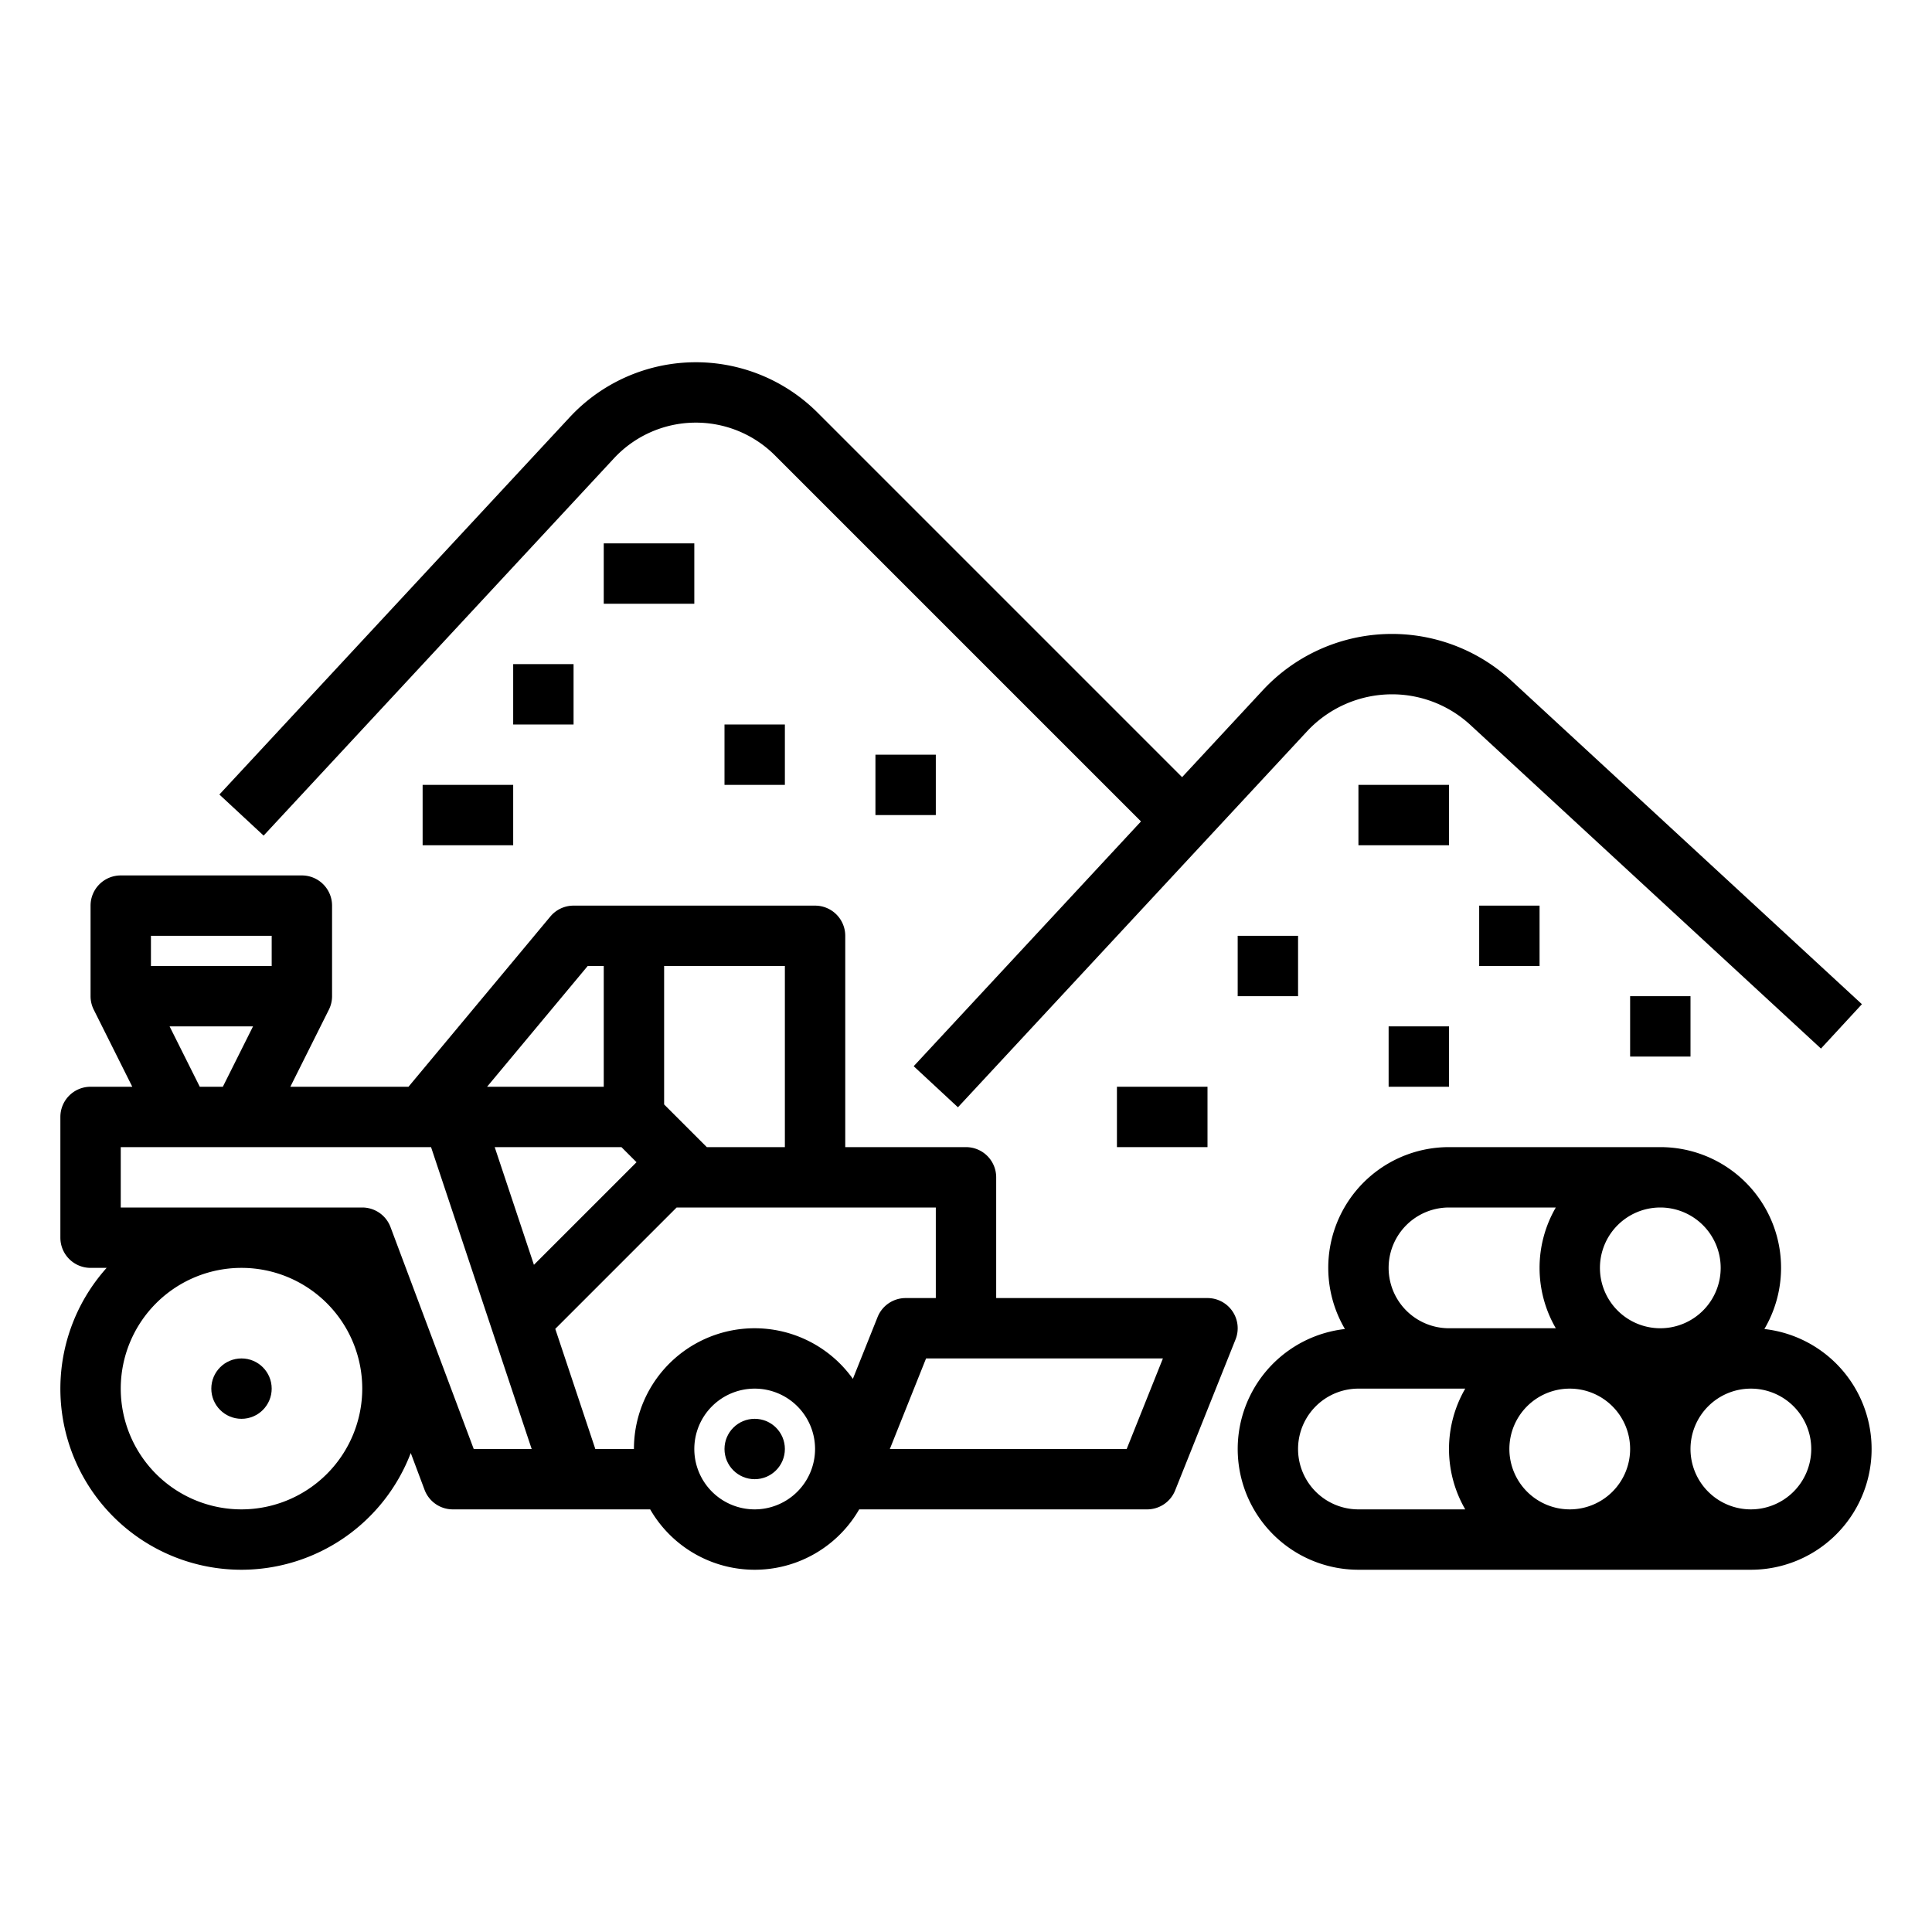 <svg xmlns="http://www.w3.org/2000/svg" id="outline" height="512" viewBox="0 0 512 512" width="512"><path d="m64 416a48.071 48.071 0 0 0 44.855-30.937l3.655 9.746a7.999 7.999 0 0 0 7.49 5.191h52.305a31.969 31.969 0 0 0 55.39 0h76.305a8 8 0 0 0 7.428-5.029l16-40a8 8 0 0 0 -7.428-10.971h-56v-32a8 8 0 0 0 -8-8h-32v-56a8 8 0 0 0 -8-8h-64a8 8 0 0 0 -6.146 2.878l-37.601 45.122h-31.309l10.211-20.422a7.996 7.996 0 0 0 .845-3.578v-24a8 8 0 0 0 -8-8h-48a8 8 0 0 0 -8 8v24a7.996 7.996 0 0 0 .845 3.578l10.211 20.422h-11.056a8 8 0 0 0 -8 8v32a8 8 0 0 0 8 8h4.261a47.969 47.969 0 0 0 35.739 80zm0-16a32 32 0 1 1 32-32 32.036 32.036 0 0 1 -32 32zm100.687-96 4 4-27.19 27.19-10.396-31.19zm35.313 96a16 16 0 1 1 16-16 16.018 16.018 0 0 1 -16 16zm108.184-40-9.6 24h-62.768l9.6-24zm-60.184-16h-8a8 8 0 0 0 -7.428 5.029l-6.552 16.38a31.984 31.984 0 0 0 -58.021 18.592h-10.234l-10.613-31.839 32.16-32.161h68.687zm-40-40h-20.686l-11.314-11.314v-36.686h32zm-52.253-48h4.253v32h-30.92zm-83.747-8v8h-32v-8zm-27.056 24h22.111l-8 16h-6.112zm-12.944 32h82.234l26.666 80h-15.356l-22.054-58.809a7.999 7.999 0 0 0 -7.49-5.191h-64z"></path><circle cx="64" cy="368" r="8"></circle><circle cx="200" cy="384" r="8"></circle><path d="m368.872 184a30.611 30.611 0 0 1 20.818 8.139l92.884 85.739 10.852-11.757-92.884-85.739a46.692 46.692 0 0 0 -65.885 2.538l-21.389 23.034-96.588-96.588a45.635 45.635 0 0 0 -65.709 1.216l-92.833 99.975 11.725 10.887 92.833-99.974a29.634 29.634 0 0 1 42.67-.79l97.008 97.008-60.236 64.869 11.725 10.887 92.52-99.636a30.786 30.786 0 0 1 22.49-9.807z"></path><path d="m112 208h24v16h-24z"></path><path d="m136 176h16v16h-16z"></path><path d="m160 144h24v16h-24z"></path><path d="m192 192h16v16h-16z"></path><path d="m232 200h16v16h-16z"></path><path d="m360 208h24v16h-24z"></path><path d="m328 248h16v16h-16z"></path><path d="m392 240h16v16h-16z"></path><path d="m368 272h16v16h-16z"></path><path d="m296 288h24v16h-24z"></path><path d="m432 264h16v16h-16z"></path><path d="m467.577 352.205a31.978 31.978 0 0 0 -27.577-48.205h-56a31.978 31.978 0 0 0 -27.577 48.205 31.998 31.998 0 0 0 3.577 63.795h104a31.998 31.998 0 0 0 3.577-63.795zm-11.577-16.205a16 16 0 1 1 -16-16 16.018 16.018 0 0 1 16 16zm-72-16h28.305a31.884 31.884 0 0 0 0 32h-28.305a16 16 0 0 1 0-32zm-24 80a16 16 0 0 1 0-32h28.305a31.884 31.884 0 0 0 0 32zm40-16a16 16 0 1 1 16 16 16.018 16.018 0 0 1 -16-16zm64 16a16 16 0 1 1 16-16 16.018 16.018 0 0 1 -16 16z"></path></svg>